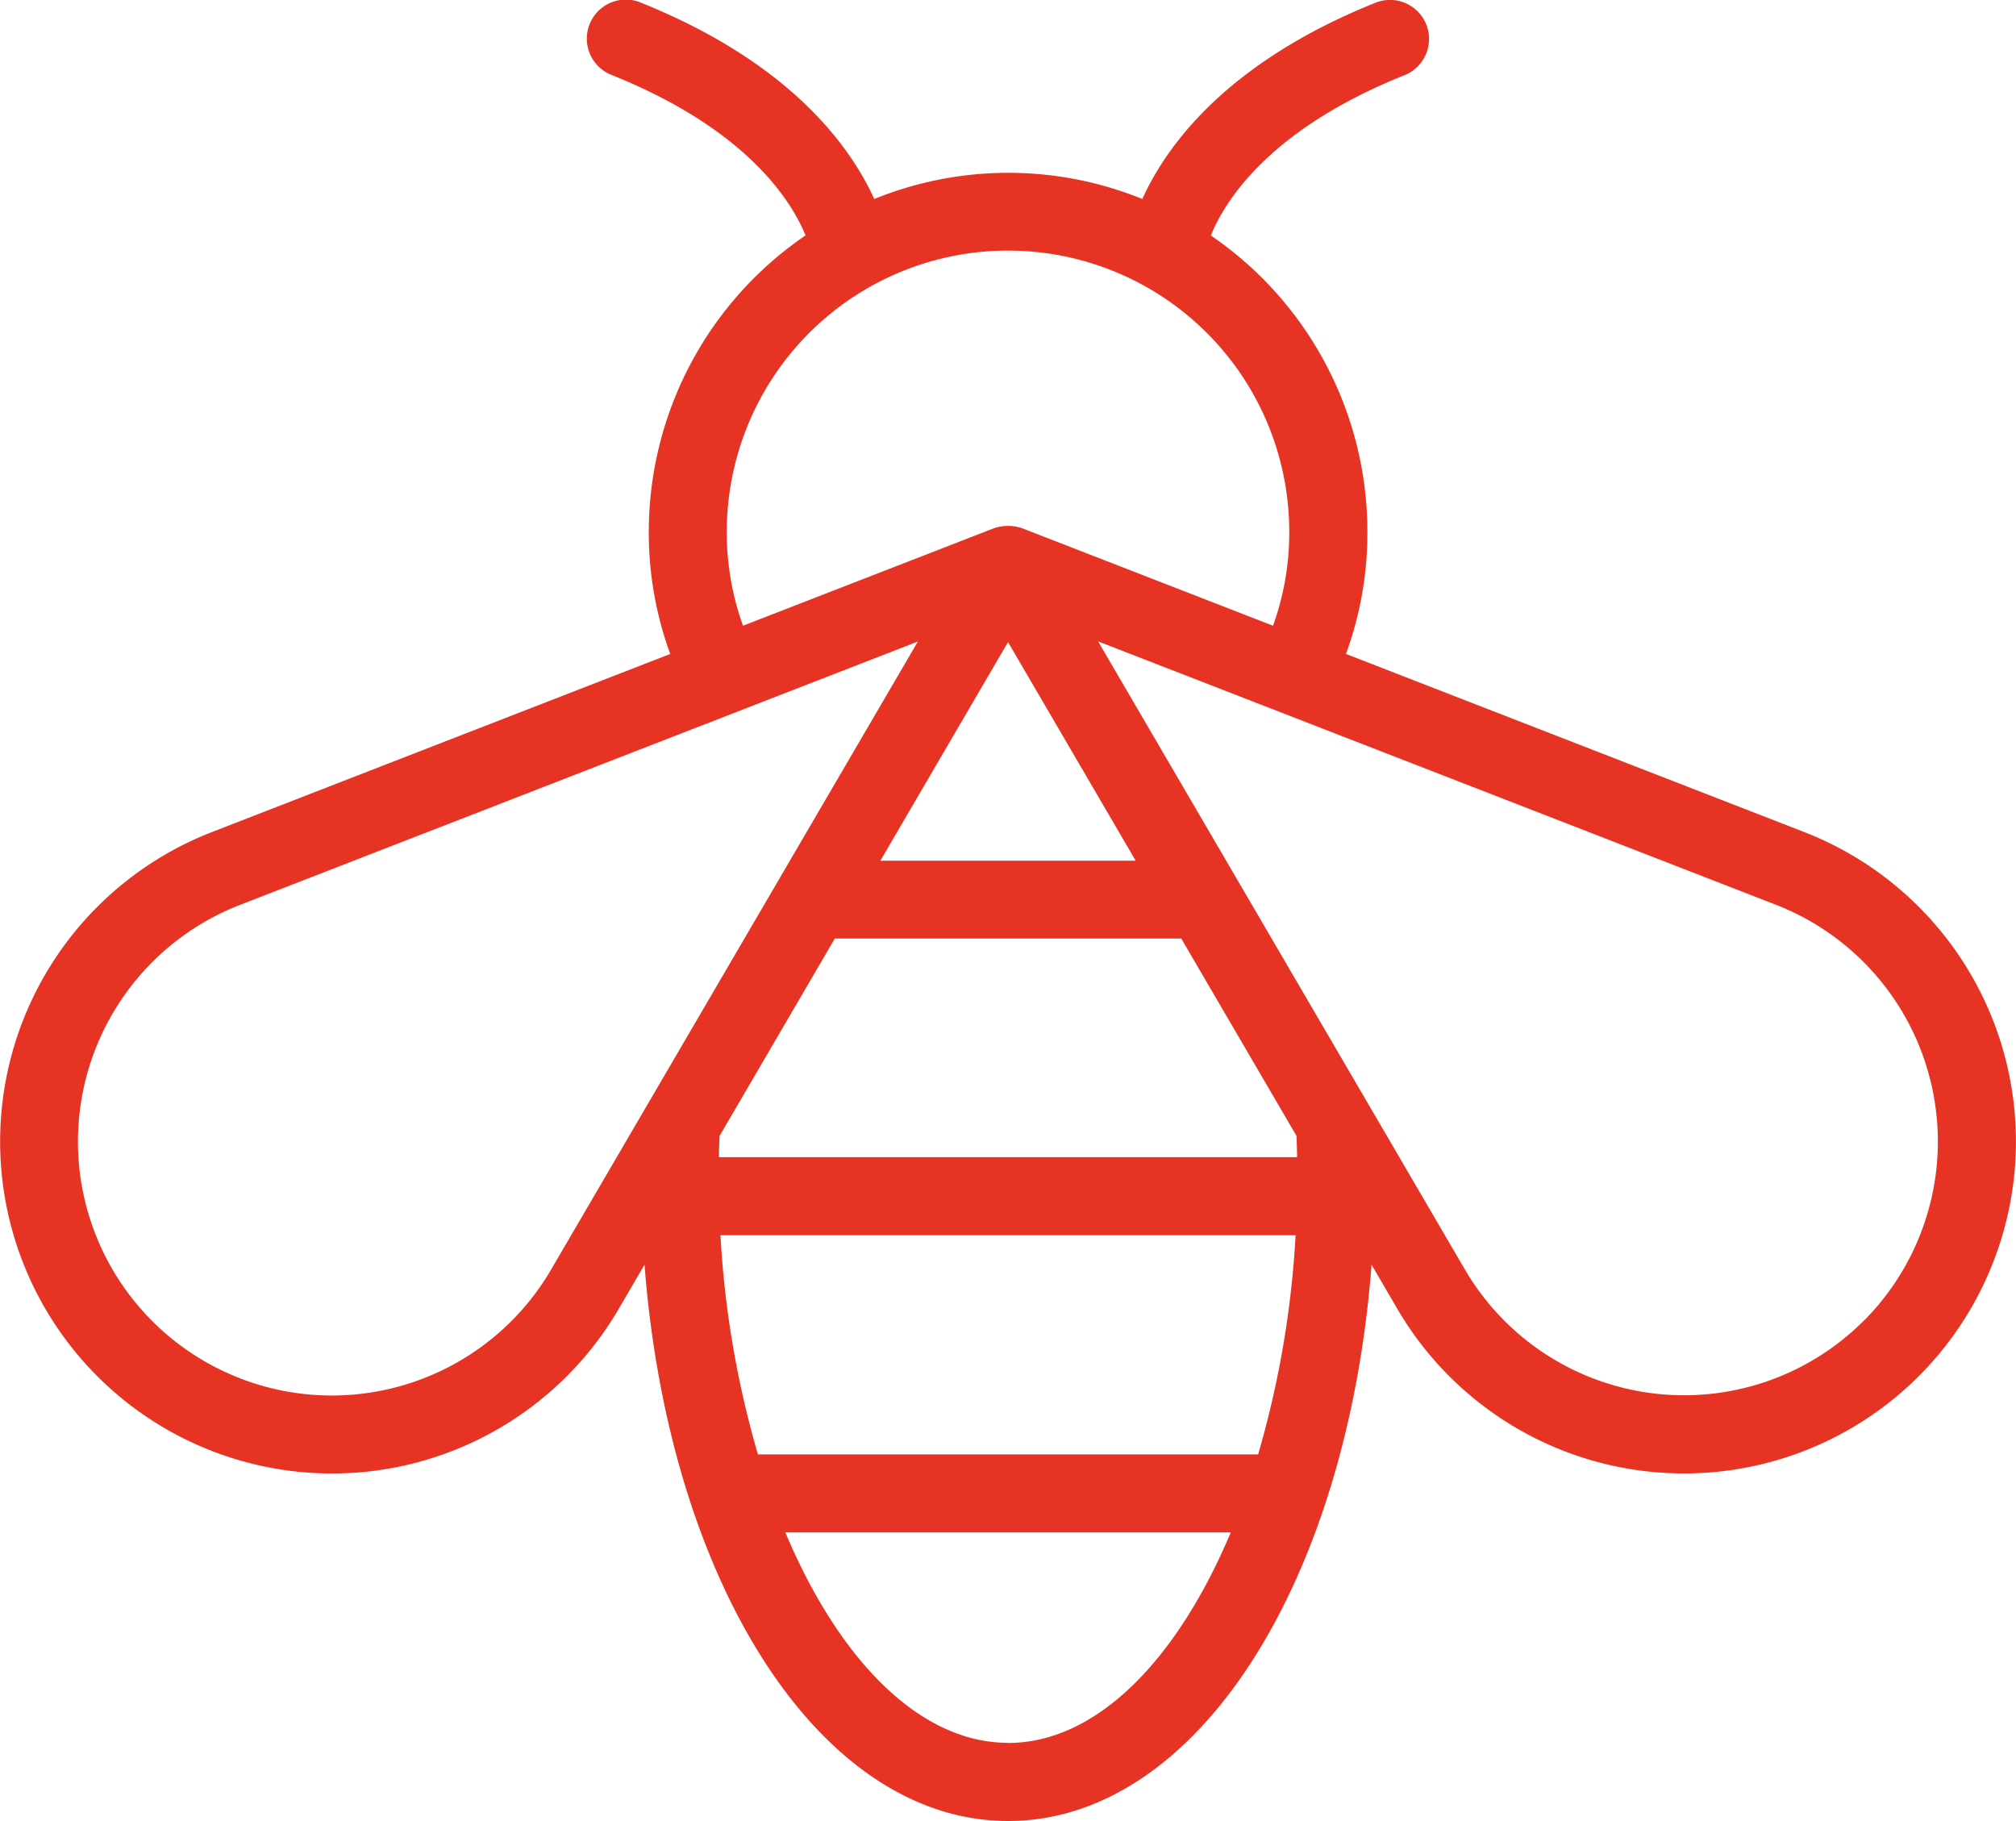 <?xml version="1.0" encoding="UTF-8"?>
<svg xmlns="http://www.w3.org/2000/svg" width="73.016" height="65.948" viewBox="0 0 73.016 65.948">
  <g id="Groupe_12100" data-name="Groupe 12100" transform="translate(-49.324 -69.329)">
    <path id="Tracé_22967" data-name="Tracé 22967" d="M114.672,99.463l-16.6-6.451a12.744,12.744,0,0,0,.777-4.422,13,13,0,0,0-5.671-10.733c.526-1.286,2.141-3.849,7-5.8a1.413,1.413,0,1,0-1.056-2.621c-5.4,2.173-7.562,5.191-8.425,7.1a12.9,12.9,0,0,0-9.709,0c-.865-1.9-3.027-4.922-8.425-7.1A1.413,1.413,0,1,0,71.5,72.053c4.853,1.954,6.47,4.517,7,5.8A13,13,0,0,0,72.822,88.59a12.756,12.756,0,0,0,.777,4.422l-16.6,6.451a12.022,12.022,0,1,0,14.734,17.268l.934-1.6c.89,11.527,6.347,20.146,13.169,20.146S98.112,126.658,99,115.131l.934,1.6a12.022,12.022,0,1,0,14.737-17.268ZM75.647,88.59a10.186,10.186,0,1,1,20.372,0,9.972,9.972,0,0,1-.588,3.4l-9.085-3.53a1.588,1.588,0,0,0-1.025,0l-9.087,3.53a9.966,9.966,0,0,1-.588-3.4ZM94.891,122H76.775a35.188,35.188,0,0,1-1.357-7.936h20.83A35.189,35.189,0,0,1,94.891,122Zm1.391-11.533c.011.254.016.513.021.77H75.364c0-.259.01-.516.021-.77l4.175-7.149H92.107ZM81.209,100.5l4.624-7.918,4.624,7.918ZM69.288,115.3A9.195,9.195,0,1,1,58.017,102.1l23.563-9.155a.2.2,0,0,1,.027-.01l.962-.374Zm16.545,17.146c-3.2,0-6.125-3-8.065-7.621H93.9C91.958,129.451,89.035,132.451,85.833,132.451Zm31.013-15.307a9.194,9.194,0,0,1-14.469-1.84L89.095,92.557l.961.373.018.007,23.573,9.159a9.2,9.2,0,0,1,3.2,15.047Z" transform="translate(0 0)" fill="#e63323"></path>
  </g>
</svg>
